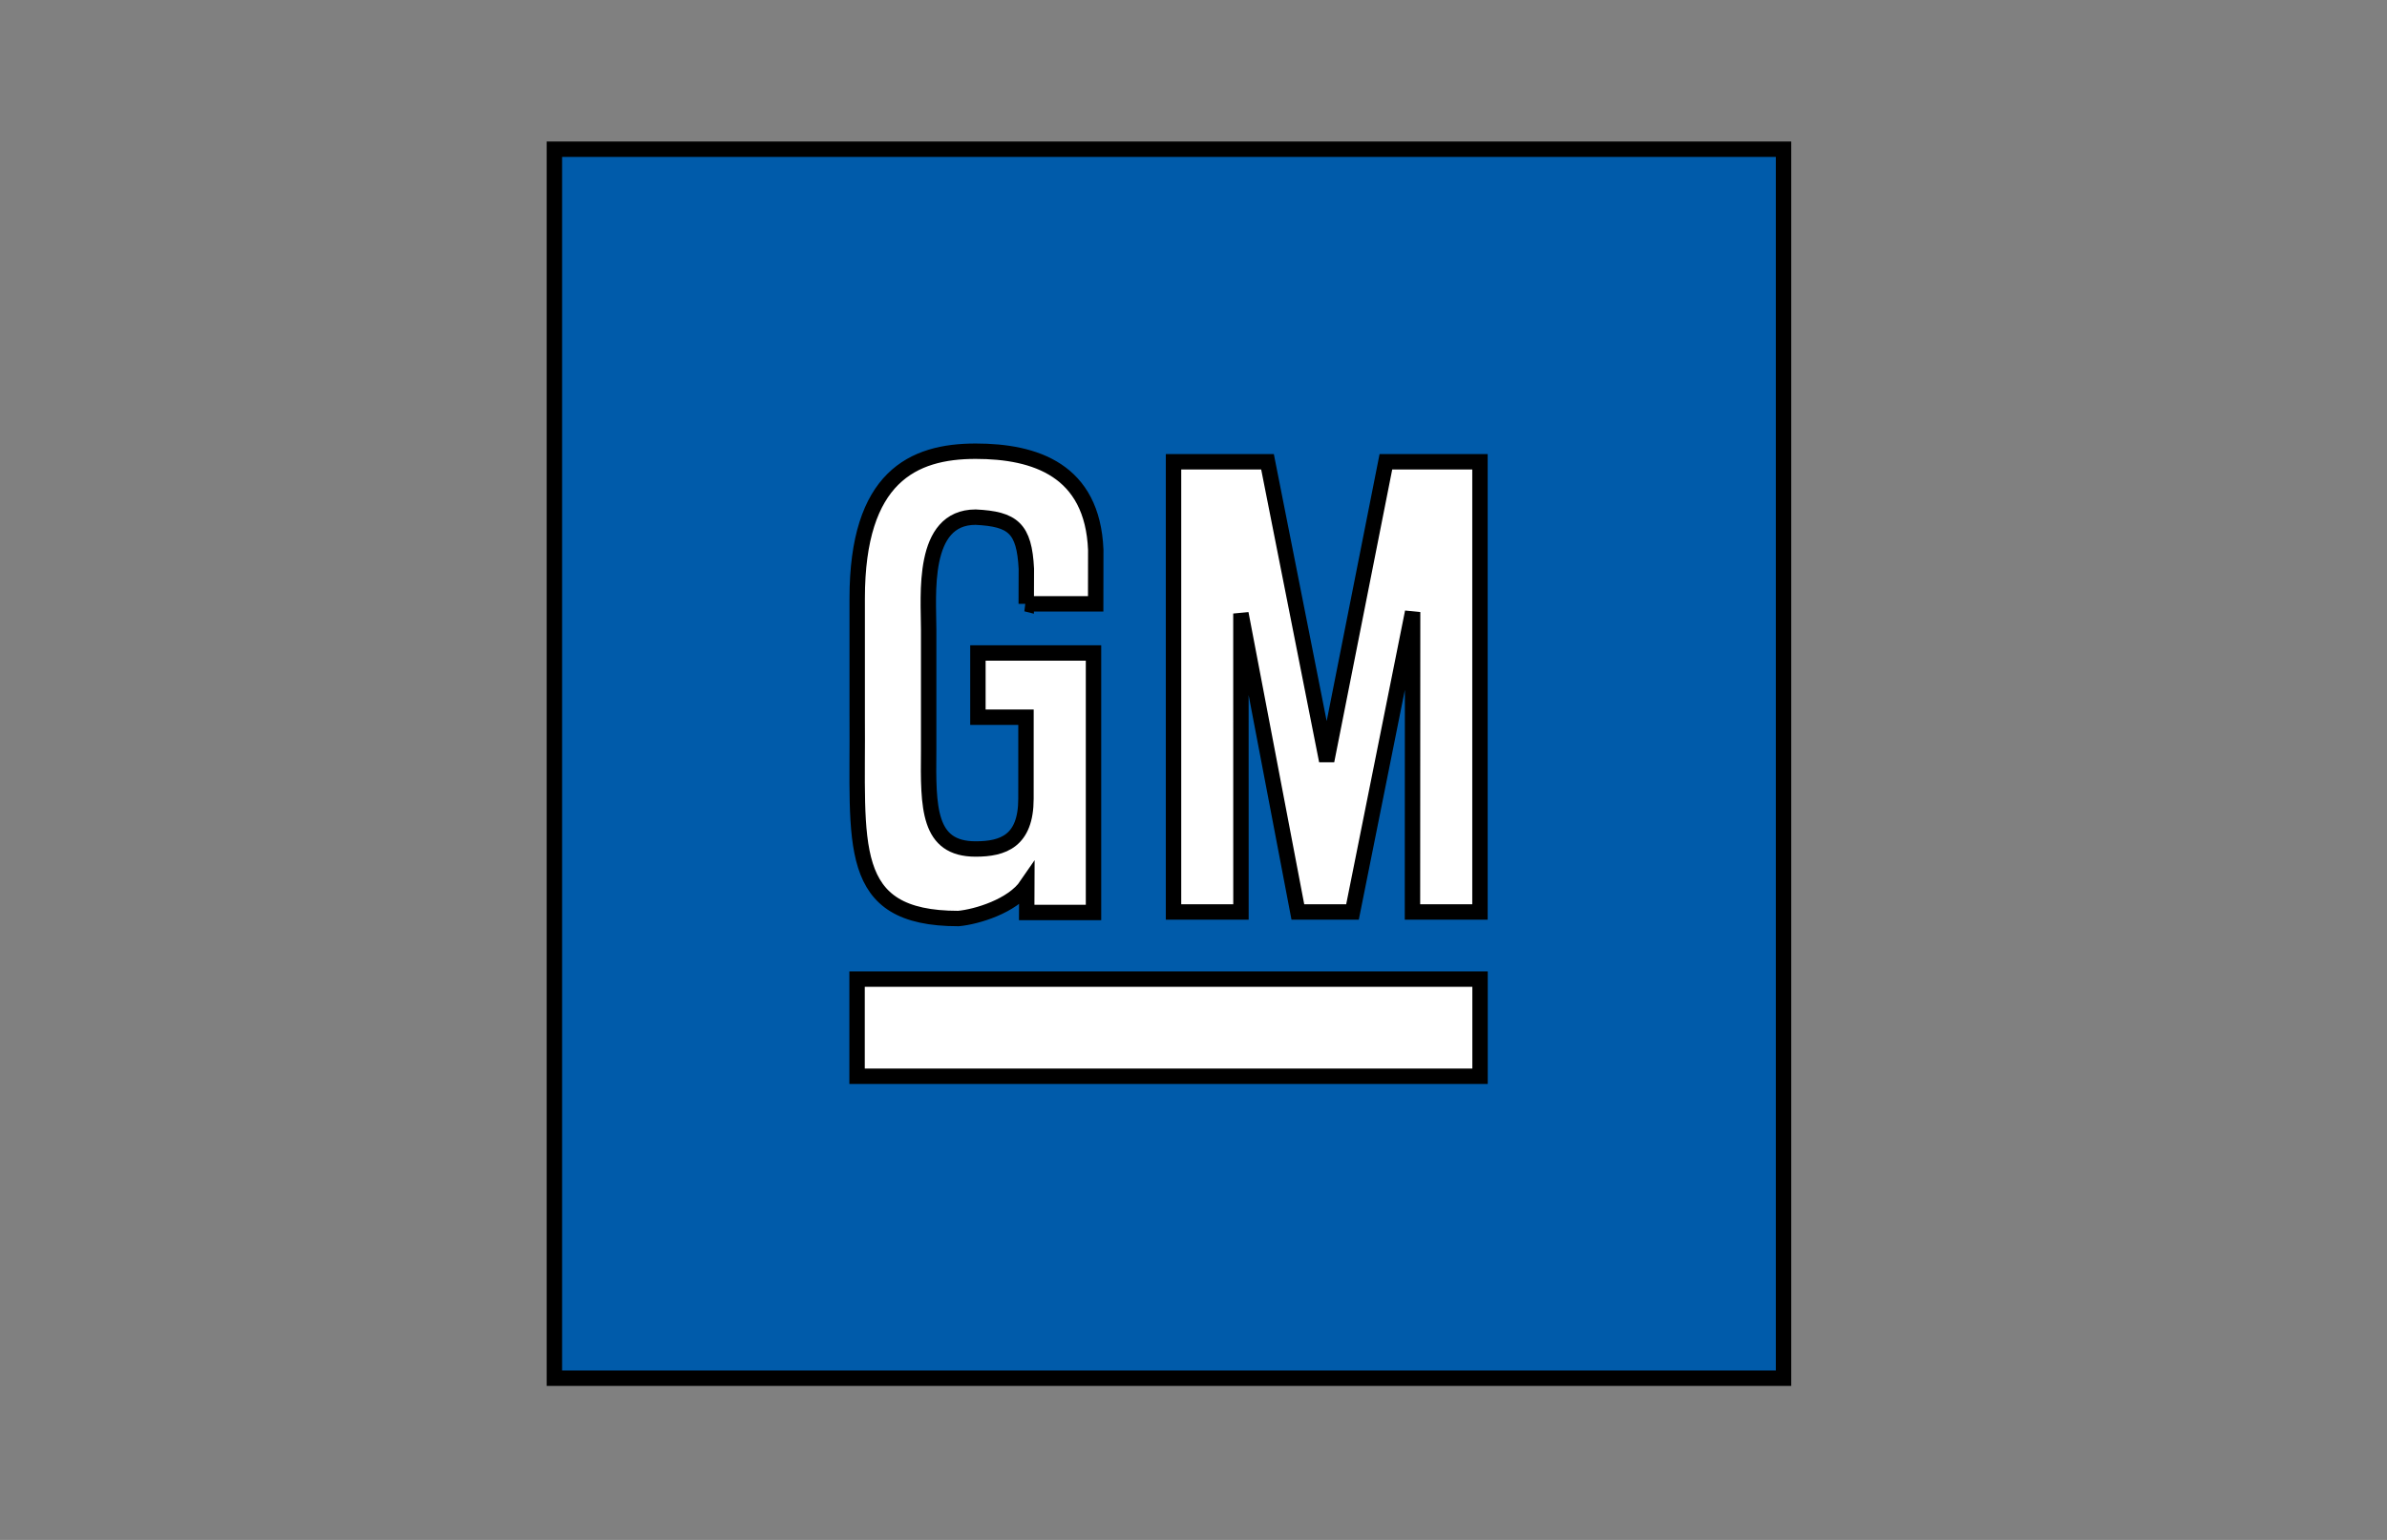 <?xml version="1.0"?>
<svg width="155" height="100" xmlns="http://www.w3.org/2000/svg" xmlns:svg="http://www.w3.org/2000/svg">
 <rect width="100%" height="100%" fill="#808080" stroke="none"/>
 <g>
  <title>Layer 1</title>
  <g stroke="null" id="svg_1">
   <polygon stroke="null" fill-rule="evenodd" clip-rule="evenodd" fill="#005BAA" points="36,9.69 115.814,9.69 115.814,89.499 36,89.499 36,9.69 " id="svg_2"/>
   <path stroke="null" fill-rule="evenodd" clip-rule="evenodd" fill="#FFFFFF" d="m66.638,39.214l4.51,0l0.005,-3.508c-0.211,-5.186 -3.934,-6.405 -7.802,-6.405c-4.072,0 -7.689,1.674 -7.689,9.558l0,7.685c0.069,8.285 -0.837,13.104 6.573,13.104c1.183,-0.108 3.517,-0.809 4.441,-2.162l-0.007,1.768l4.338,0l0,-16.85l-7.506,0l0,4.17l3.122,0l-0.002,5.291c0,2.758 -1.49,3.267 -3.269,3.267c-3.093,0 -3.086,-2.678 -3.049,-6.383l0,-7.882c0,-2.199 -0.495,-7.284 3.049,-7.284c2.43,0.119 3.161,0.722 3.294,3.352l-0.007,2.279l0,0z" id="svg_3"/>
   <polygon stroke="null" fill-rule="evenodd" clip-rule="evenodd" fill="#FFFFFF" points="86.148,49.402 82.306,29.989 76.203,29.989 76.203,59.224 80.582,59.224 80.579,39.842 84.277,59.224 87.824,59.224 91.728,39.746 91.719,59.224 96.102,59.224 96.102,29.989 89.993,29.989 86.148,49.402 " id="svg_4"/>
   <polygon stroke="null" fill-rule="evenodd" clip-rule="evenodd" fill="#FFFFFF" points="96.107,69.891 96.107,63.582 55.654,63.582 55.654,69.891 96.107,69.891 " id="svg_5"/>
  </g>
 </g>
</svg>